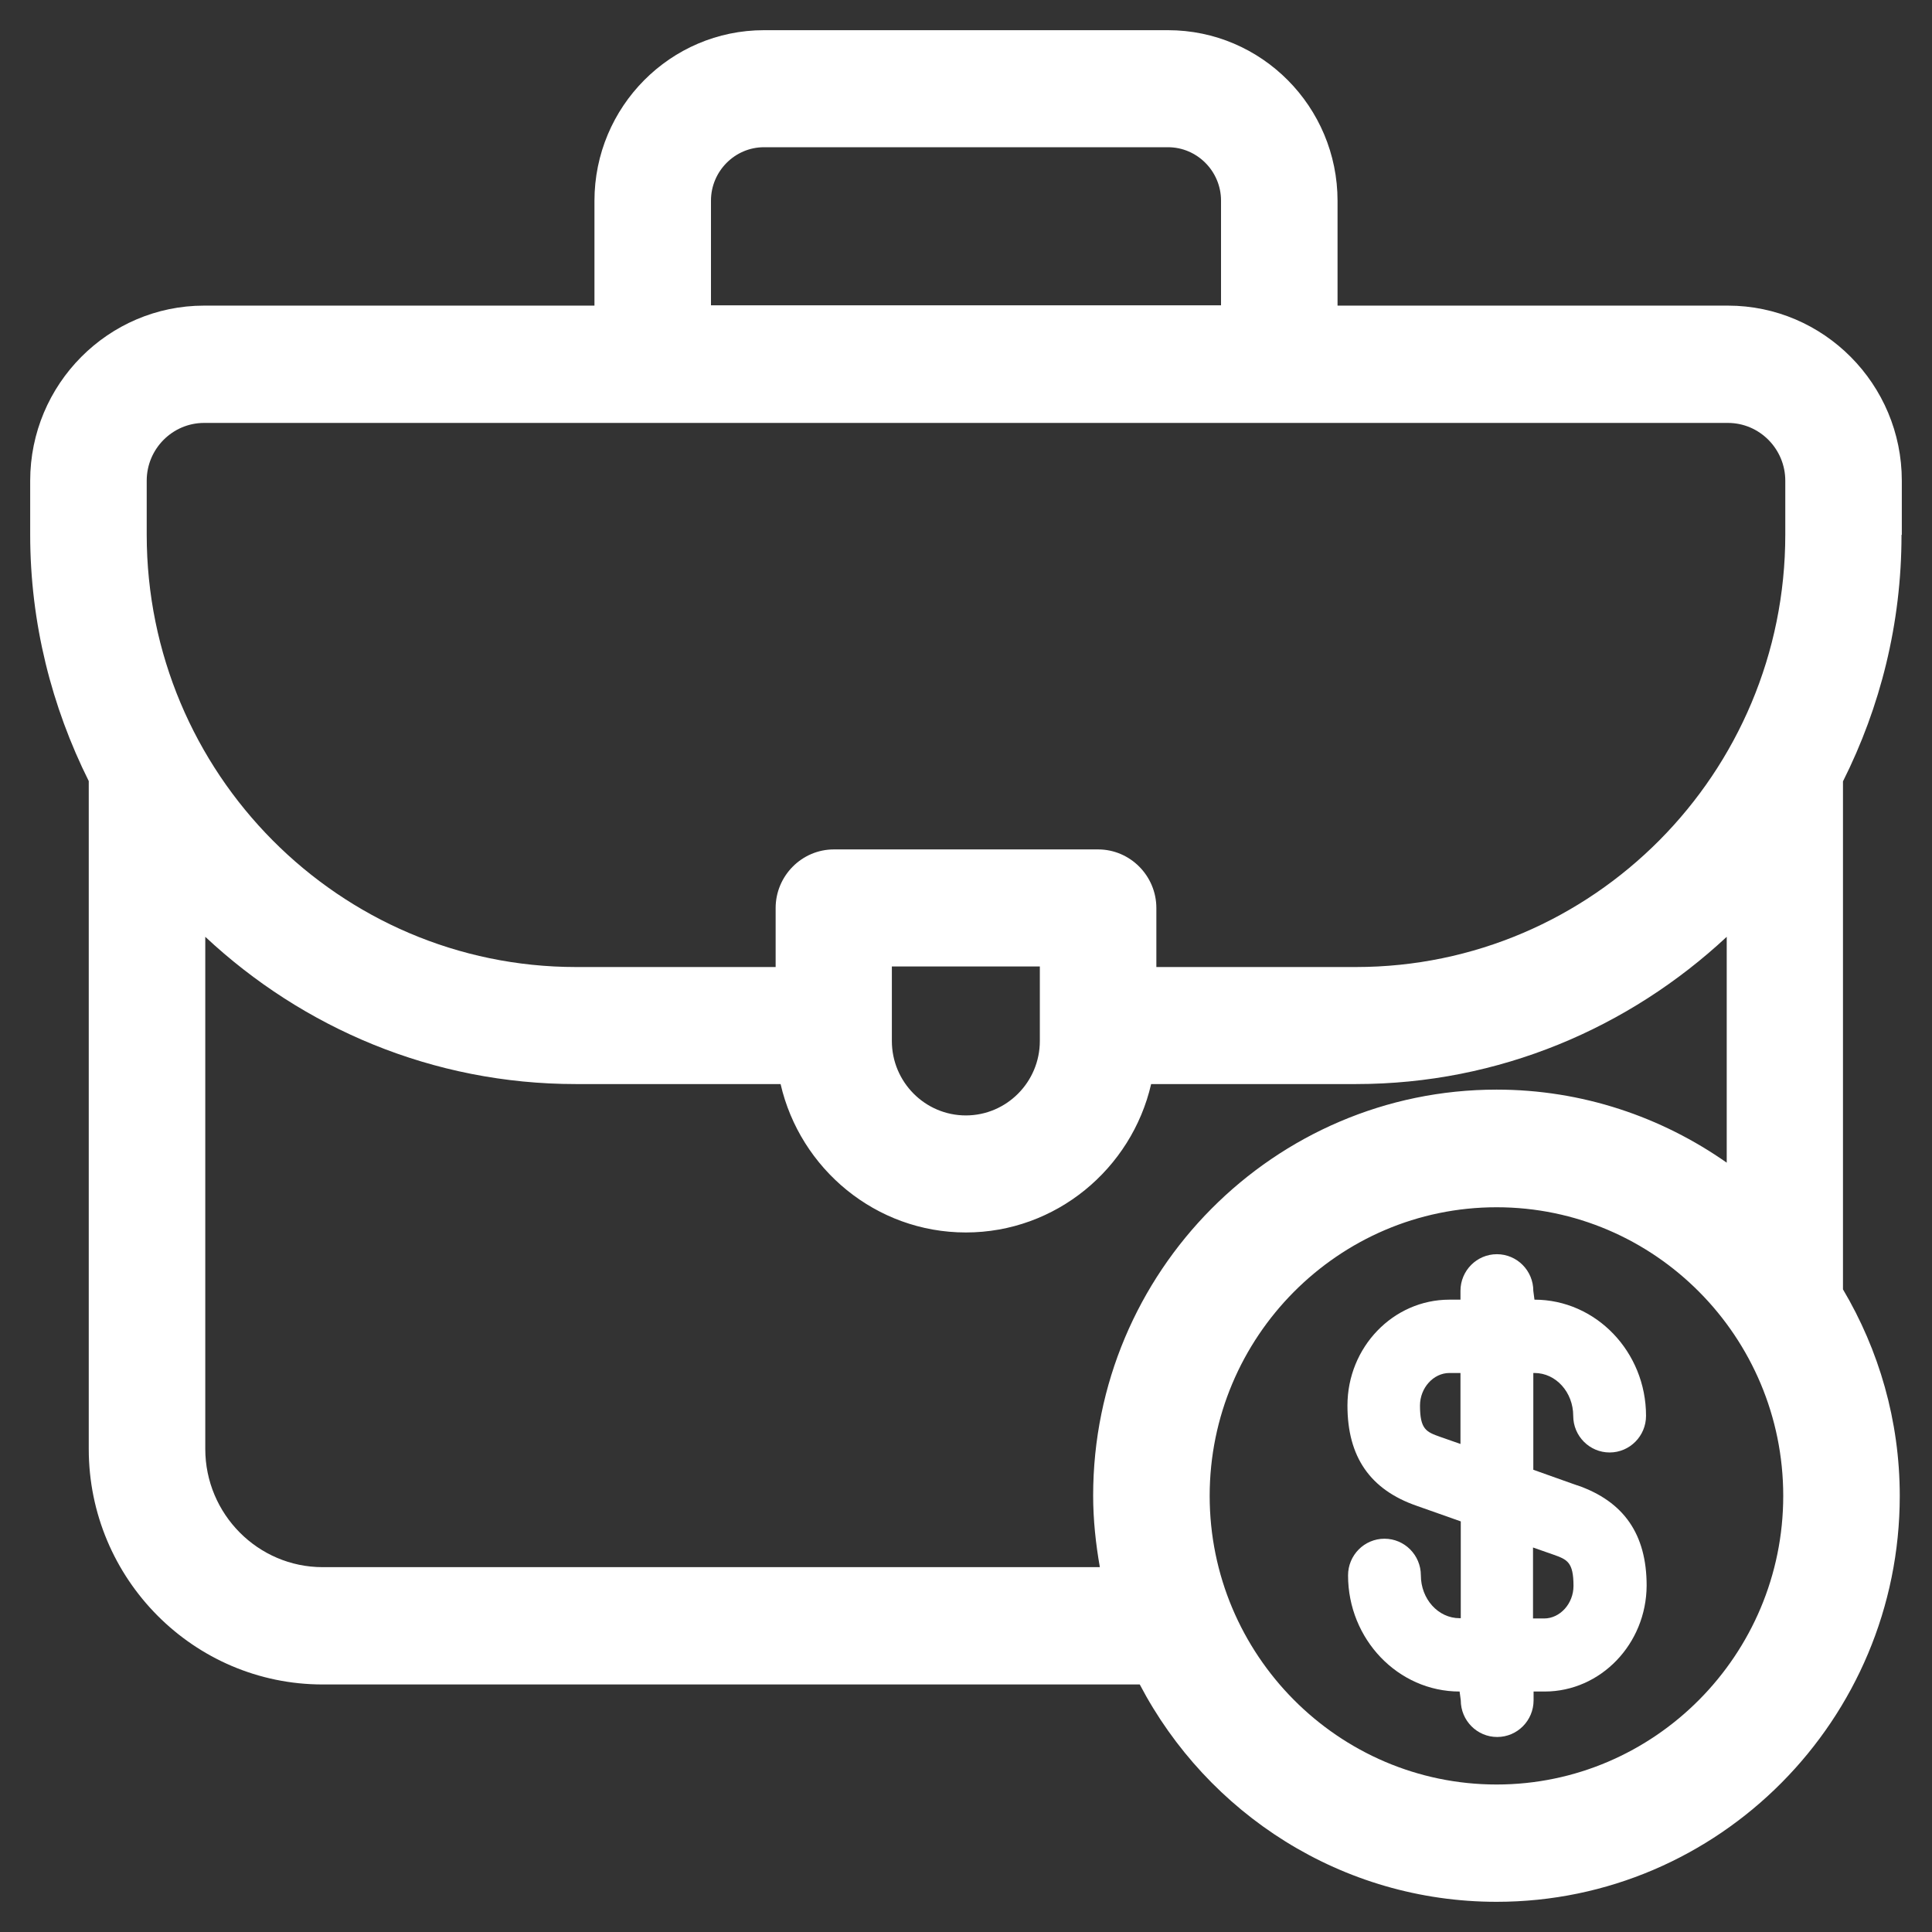<svg width="64" height="64" viewBox="0 0 64 64" fill="none" xmlns="http://www.w3.org/2000/svg">
<rect x="0" y="0" width="64" height="64" fill="#333333" stroke="none"/>
<path d="M63 17.712V15.924C63 12.728 60.414 10.124 57.239 10.124H44.308V6.655C44.308 3.536 41.79 1 38.692 1H25.308C22.21 1 19.692 3.536 19.692 6.655V10.124H6.761C3.586 10.124 1 12.728 1 15.924V17.712C1 20.646 1.714 23.416 2.94 25.874V47.998C2.94 52.302 6.414 55.8 10.688 55.8H37.756C39.995 60.075 44.453 63 49.577 63C56.94 63 62.932 56.966 62.932 49.553C62.932 47.056 62.238 44.714 61.051 42.712V25.884C62.286 23.425 62.99 20.656 62.99 17.722L63 17.712ZM23.552 6.645C23.552 5.674 24.343 4.877 25.308 4.877H38.692C39.657 4.877 40.448 5.674 40.448 6.645V10.114H23.552V6.645ZM4.86 15.924C4.86 14.865 5.719 14.01 6.761 14.01H57.239C58.291 14.01 59.14 14.875 59.14 15.924V17.712C59.14 25.611 52.762 32.034 44.916 32.034H38.306V30.081C38.306 29.012 37.438 28.138 36.376 28.138H27.624C26.562 28.138 25.694 29.012 25.694 30.081V32.034H19.084C11.238 32.034 4.86 25.611 4.86 17.712V15.924ZM34.446 32.015V34.483C34.446 35.843 33.346 36.95 31.995 36.95C30.644 36.95 29.544 35.843 29.544 34.483V32.015H34.446ZM10.688 51.914C8.546 51.914 6.8 50.155 6.8 47.998V31.033C10.032 34.055 14.336 35.911 19.074 35.911H25.858C26.504 38.719 29.013 40.827 31.995 40.827C34.977 40.827 37.486 38.719 38.133 35.911H44.916C49.664 35.911 53.968 34.045 57.2 31.033V38.515C55.039 36.999 52.414 36.095 49.577 36.095C42.214 36.095 36.212 42.129 36.212 49.543C36.212 50.349 36.299 51.146 36.434 51.914H10.688ZM49.577 59.114C44.337 59.114 40.072 54.819 40.072 49.553C40.072 44.286 44.337 39.992 49.577 39.992C54.817 39.992 59.072 44.286 59.072 49.553C59.072 54.819 54.807 59.114 49.577 59.114Z" fill="white"/>
<path d="M52.24 49.203L50.793 48.688V45.482H50.831C51.545 45.482 52.115 46.123 52.115 46.901C52.115 47.571 52.655 48.115 53.321 48.115C53.987 48.115 54.527 47.571 54.527 46.901C54.527 44.782 52.867 43.053 50.831 43.053L50.793 42.761C50.793 42.091 50.252 41.547 49.587 41.547C48.921 41.547 48.38 42.091 48.38 42.761V43.053H48.014C46.151 43.053 44.636 44.627 44.636 46.56C44.636 48.261 45.389 49.349 46.933 49.883L48.39 50.398V53.605H48.351C47.637 53.605 47.068 52.964 47.068 52.186C47.068 51.516 46.528 50.972 45.862 50.972C45.196 50.972 44.656 51.516 44.656 52.186C44.656 54.304 46.315 56.034 48.351 56.034L48.39 56.325C48.39 56.996 48.93 57.54 49.596 57.54C50.262 57.54 50.802 56.996 50.802 56.325V56.034H51.169C53.022 56.034 54.537 54.46 54.547 52.526C54.547 50.826 53.794 49.738 52.25 49.203H52.24ZM50.783 51.263L51.449 51.496C51.912 51.661 52.124 51.739 52.124 52.536C52.124 53.119 51.681 53.614 51.15 53.614H50.783V51.263ZM47.714 47.6C47.251 47.435 47.039 47.357 47.039 46.56C47.039 45.977 47.483 45.482 48.014 45.482H48.38V47.833L47.714 47.6Z" fill="white"/>
</svg>
